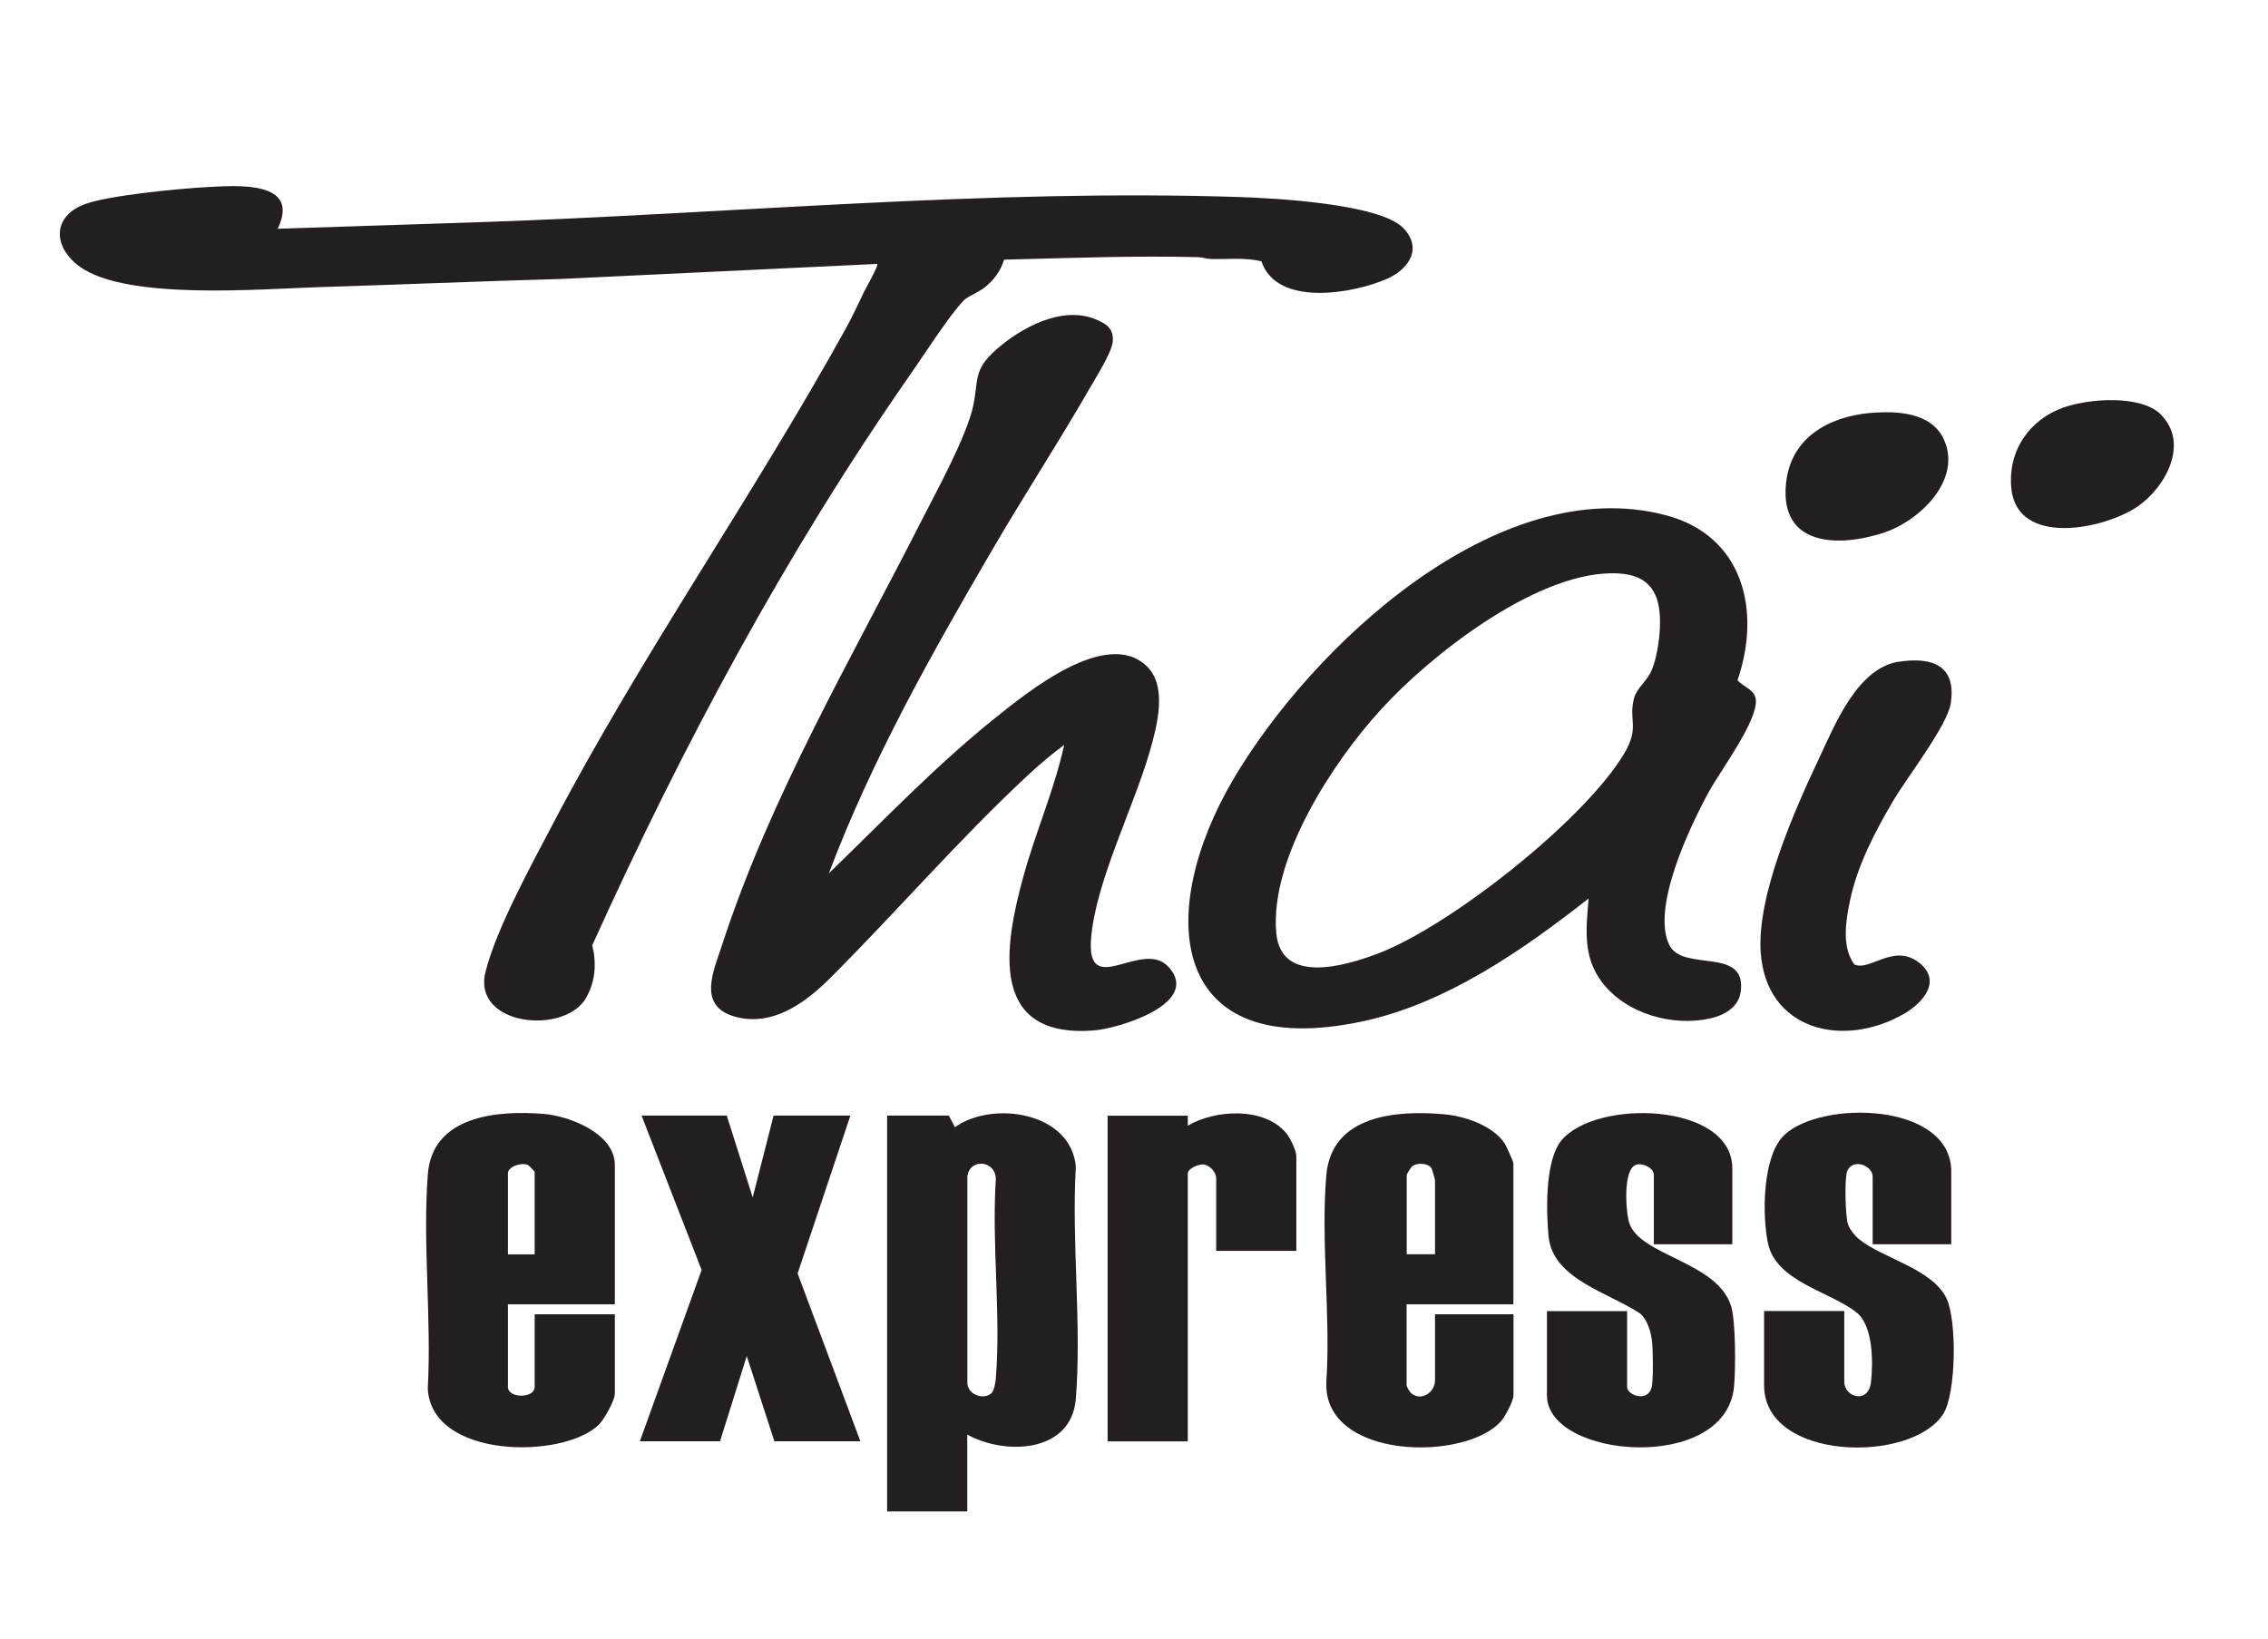 <?xml version="1.0" encoding="UTF-8"?>
<svg id="Layer_1" xmlns="http://www.w3.org/2000/svg" version="1.1" viewBox="0 0 202 146">
  <!-- Generator: Adobe Illustrator 29.8.2, SVG Export Plug-In . SVG Version: 2.1.1 Build 3)  -->
  <defs>
    <style>
      .st0 {
        fill: #231f20;
      }
    </style>
  </defs>
  <g id="maYFFJ.tif">
    <g>
      <path class="st0" d="M24.71,20.38l18.08-.59c22.32-.76,45.19-2.97,67.54-2.24,3.11.1,12.55.59,14.65,2.76,1.75,1.82.5,3.66-1.43,4.52-3.01,1.33-9.83,2.54-11.2-1.55-1.49-.37-3.03-.16-4.55-.21-.35-.01-.68-.15-1.03-.16-5.78-.15-11.58.08-17.34.22-.32,1.05-.93,1.85-1.79,2.52-.48.38-1.43.74-1.78,1.09-1.31,1.34-3.59,4.92-4.79,6.63-11.08,15.88-20.35,33.2-28.32,50.84.39,1.61.29,3.18-.54,4.66-1.88,3.36-10.17,2.54-8.97-2.28.94-3.8,4.07-9.51,5.95-13.09,7.95-15.18,17.86-29.25,26.14-44.23.63-1.14,1.08-2.13,1.63-3.28.17-.35,1.31-2.33,1.17-2.48l-28.18,1.34c-7.2.2-14.38.51-21.58.73-5.19.16-17.03,1.19-21.24-1.81-2.4-1.71-2.55-4.48.45-5.59,2.15-.79,8.49-1.39,10.98-1.52,2.64-.14,8.24-.56,6.17,3.72Z"/>
      <path class="st0" d="M141.49,80.04c-5.9,4.63-12.73,9.38-20.2,10.96-17.23,3.64-18.44-9.69-11.45-21.57,6.94-11.8,23.52-27.46,38.5-23.54,6.92,1.81,8.55,8.49,6.41,14.71.57.64,1.6.83,1.64,1.81.08,1.93-3.16,6.24-4.21,8.16-1.66,3.05-5.16,10.36-3.48,13.65,1.24,2.41,6.99.04,6.32,4.22-.21,1.3-1.47,2-2.64,2.27-3.37.78-7.54-.39-9.67-3.18-1.76-2.29-1.44-4.76-1.22-7.49ZM143.4,51.07c-6.83.14-15.98,7.27-20.43,12.16-4.28,4.69-9.88,13.27-9.3,19.87.41,4.67,6.19,2.94,9.12,1.82,6.42-2.46,18.4-11.91,21.89-17.83,1.39-2.36.32-2.94.87-4.94.24-.86,1.18-1.52,1.56-2.45.63-1.53.95-4.27.59-5.88-.5-2.25-2.21-2.79-4.3-2.75Z"/>
      <path class="st0" d="M73.81,77.81c4.85-4.69,9.53-9.6,14.8-13.83,2.9-2.32,9.95-8.1,13.54-4.62,1.86,1.81.89,5.35.26,7.56-1.44,5.02-4.81,11.6-5.23,16.64-.46,5.58,4.55,0,6.9,2.58,2.96,3.25-4.48,5.5-6.69,5.66-9.29.69-7.98-7.4-6.25-13.69,1.08-3.95,2.77-7.75,3.64-11.75-1.11.82-2.19,1.73-3.2,2.67-6.16,5.73-11.68,12.14-17.62,18.08-2.21,2.21-5.16,4.4-8.52,3.45s-1.87-4.09-1.16-6.29c4.35-13.37,11.47-25.43,17.78-37.86,1.34-2.63,4.04-7.54,4.62-10.26.49-2.32-.02-3.17,2.02-4.98,2.22-1.97,5.83-3.94,8.82-2.75,1.02.41,1.67.83,1.59,2-.07.97-1.57,3.31-2.12,4.28-2.77,4.81-5.82,9.48-8.62,14.29-5.43,9.3-10.73,18.7-14.55,28.81Z"/>
      <path class="st0" d="M86.15,127.8v6.84h-7.14v-35.26h5.5l.54,1.03c3.39-2.4,10.33-1.34,10.77,3.51-.39,6.72.53,14.04,0,20.68-.38,4.84-6.29,5.07-9.68,3.19ZM88.35,124.04c.19-.21.32-.91.34-1.22.47-5.66-.37-11.98,0-17.71.06-1.75-2.34-1.99-2.53-.3v18.31c-.06,1.12,1.51,1.67,2.2.93Z"/>
      <path class="st0" d="M54.76,116.19h-9.52v7.36c0,1.04,2.38,1.04,2.38,0v-6.47h7.14v7.07c0,.61-.95,2.29-1.41,2.75-3.16,3.11-14.93,3.08-15.25-3.2.34-6.21-.46-12.9,0-19.05.38-5.26,6.17-5.76,10.34-5.42,2.29.19,6.32,1.75,6.32,4.54v12.42ZM47.62,111.73v-7.36s-.52-.56-.6-.59c-.58-.26-1.78.14-1.78.74v7.22h2.38Z"/>
      <path class="st0" d="M134.8,116.19h-9.52v7.22c0,.14.3.63.45.74.9.69,2.08-.14,2.08-1.19v-5.88h6.99v7.22c0,.47-.71,1.82-1.05,2.23-3.08,3.7-15.91,3.56-15.62-3.41.4-5.96-.51-12.57,0-18.45.47-5.32,6.21-5.79,10.47-5.41,1.85.16,4.36,1,5.42,2.61.14.21.77,1.62.77,1.76v12.57ZM127.81,111.73v-6.62c0-.06-.26-.94-.31-1.03-.3-.48-1.24-.51-1.68-.22-.13.08-.53.73-.53.8v7.07h2.53Z"/>
      <path class="st0" d="M173.78,110.84h-6.99v-6.03c0-.97-1.76-1.68-2.27-.48-.25.59-.17,4.08.08,4.76.15.42.61,1,.95,1.28,2.1,1.73,6.51,2.62,7.81,5.28.94,1.92.88,8.49-.29,10.32-2.87,4.44-15.95,4.18-15.95-2.56v-6.62h7.14v6.32c0,1.33,2.15,2.03,2.38,0,.2-1.75.19-4.99-1.26-6.17-2.33-1.89-7.21-2.74-7.92-6.21-.52-2.49-.5-7.76,1.46-9.62,3.31-3.14,14.87-2.92,14.87,3.26v6.47Z"/>
      <path class="st0" d="M154.29,110.84h-6.99v-6.17c0-.61-.92-1.07-1.52-.93-1.27.3-.98,4.24-.67,5.2.95,2.95,7.86,3.43,9.08,7.44.41,1.36.4,5.67.25,7.18-.77,7.71-16.66,6.37-16.66.75v-7.51h7.14v6.77c0,.69,1.77,1.38,2.17.08.18-.59.13-3.22.07-3.96-.07-.88-.38-2.06-1.06-2.66-2.69-1.84-7.79-3.05-8.17-6.85-.23-2.27-.32-6.77,1.11-8.55,3.02-3.76,15.25-3.45,15.25,2.46v6.77Z"/>
      <polygon class="st0" points="64.73 99.38 67.04 106.67 68.9 99.38 75.74 99.38 71.04 113.44 76.63 128.39 68.97 128.39 66.51 120.8 64.13 128.39 56.99 128.39 62.49 113.13 57.14 99.38 64.73 99.38"/>
      <path class="st0" d="M115.46,111.43h-7.14v-6.47c0-.55-.58-1.18-1.15-1.23-.4-.04-1.38.37-1.38.79v23.88h-7.14v-29.01h7.14v.89c2.44-1.45,6.83-1.69,8.77.67.36.44.9,1.54.9,2.08v8.41Z"/>
      <path class="st0" d="M169.13,58.95c2.96-.46,5.15.34,4.61,3.72-.31,1.98-3.89,6.58-5.08,8.6-1.63,2.75-3.21,5.76-3.88,8.91-.38,1.8-.77,4.16.37,5.73,1.37.66,3.52-1.94,5.79-.14,2.05,1.63.31,3.58-1.37,4.55-5.4,3.1-12.25,1.5-12.75-5.45-.37-5.11,3.04-12.75,5.23-17.39,1.41-2.99,3.39-7.97,7.08-8.54Z"/>
      <path class="st0" d="M166.61,36.79c2.29-.2,5.39-.08,6.51,2.33,1.68,3.63-2.17,7.3-5.36,8.34-4.01,1.31-9.25,1.23-8.69-4.38.41-4.08,3.77-5.96,7.54-6.3Z"/>
      <path class="st0" d="M192.47,36.95c2.55,2.55.38,6.48-2.07,8.16-3,2.06-10.74,3.62-11.26-1.6-.33-3.32,1.58-6.14,4.68-7.22,2.23-.78,6.86-1.15,8.66.65Z"/>
    </g>
  </g>
</svg>